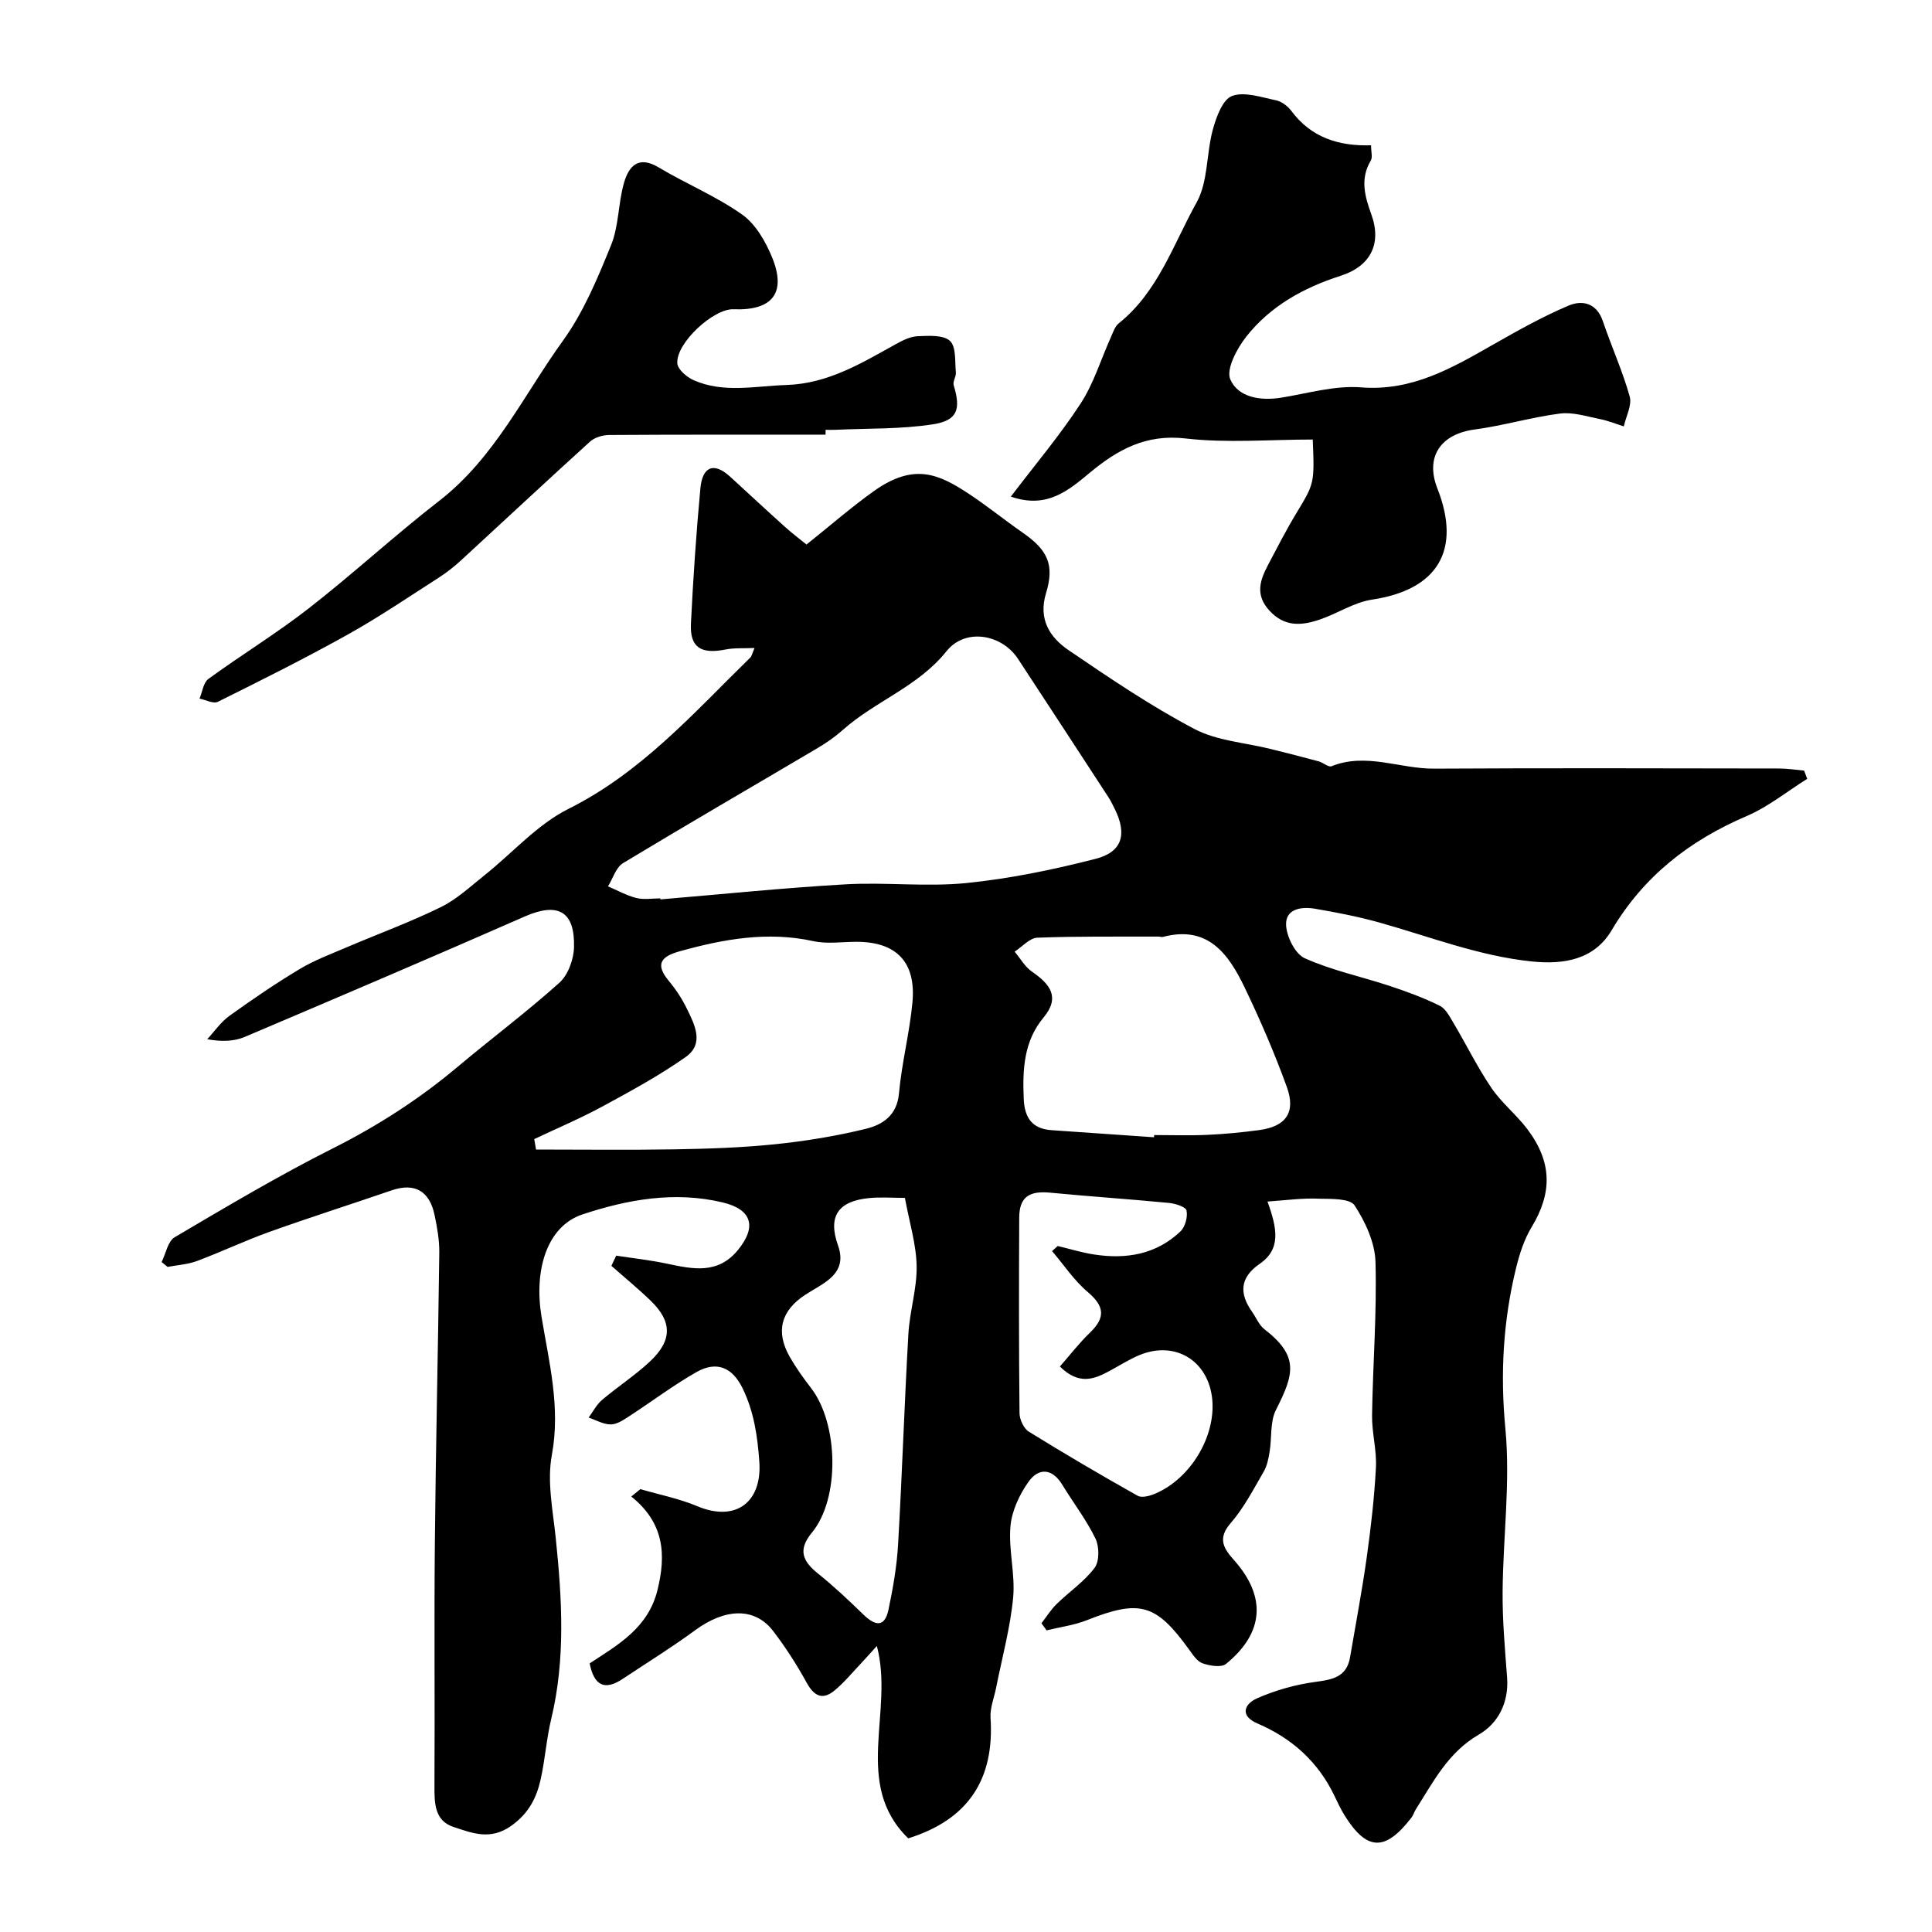 <svg enable-background="new 0 0 400 400" viewBox="0 0 400 400" xmlns="http://www.w3.org/2000/svg"><g fill="#010000"><path d="m262.42 248.77c2.05 5.66 2.8 9.85-1.62 12.9-4.1 2.82-4.27 6.12-1.56 9.94.85 1.2 1.43 2.73 2.53 3.58 7.27 5.61 6.14 9.34 2.4 16.72-1.25 2.47-.83 5.76-1.31 8.65-.23 1.42-.52 2.93-1.23 4.14-2.13 3.66-4.11 7.52-6.86 10.68-2.8 3.21-1.34 5.32.73 7.64 6.7 7.53 6.25 15.01-1.66 21.47-.98.8-3.34.4-4.84-.11-1.11-.37-2-1.73-2.77-2.8-6.89-9.56-10.24-10.48-21.2-6.14-2.64 1.05-5.55 1.42-8.34 2.11-.36-.49-.72-.98-1.07-1.47 1.04-1.33 1.94-2.81 3.14-3.98 2.6-2.54 5.72-4.63 7.86-7.49 1.02-1.36.99-4.39.19-6.06-1.89-3.9-4.6-7.4-6.86-11.13-2.11-3.48-4.92-3.56-7-.64-1.89 2.66-3.48 6.06-3.75 9.25-.42 4.86 1.02 9.89.56 14.75-.6 6.28-2.3 12.46-3.53 18.68-.41 2.06-1.28 4.16-1.15 6.19.83 12.65-4.53 21.05-17.04 24.96-11.6-11.29-2.86-26.24-6.5-39.83-1.35 1.49-2.35 2.63-3.39 3.73-1.78 1.87-3.43 3.91-5.42 5.53-2.49 2.03-4.22 1.07-5.73-1.68-2.04-3.7-4.34-7.29-6.91-10.65-3.8-4.98-9.91-4.78-16.15-.2-4.85 3.57-9.99 6.74-15.01 10.08-3.85 2.57-5.96 1.27-6.85-3.2 5.91-3.88 12.1-7.33 14.04-15.17 1.82-7.37 1.41-13.9-5.42-19.38.63-.51 1.26-1.02 1.88-1.53 3.94 1.15 8.02 1.95 11.78 3.53 7.95 3.34 13.45-.8 12.85-9.23-.38-5.36-1.13-10.37-3.45-15.15-2.13-4.39-5.39-5.76-9.59-3.37-4.8 2.73-9.24 6.1-13.89 9.12-1.17.76-2.54 1.7-3.82 1.7-1.53.01-3.06-.9-4.59-1.42.92-1.23 1.64-2.69 2.78-3.65 3.25-2.76 6.87-5.09 9.96-8 4.62-4.35 4.56-8.23.12-12.53-2.61-2.52-5.43-4.83-8.15-7.23.33-.7.67-1.41 1-2.11 3.51.54 7.05.92 10.51 1.66 5.35 1.13 10.53 2.27 14.71-2.85 3.92-4.79 2.88-8.39-3.18-9.83-9.91-2.37-19.68-.62-28.99 2.47-7.46 2.47-10.08 11.6-8.53 21.1 1.55 9.45 4 18.81 2.15 28.75-1.02 5.51.23 11.51.82 17.25 1.29 12.52 2.04 24.98-.95 37.39-.99 4.11-1.26 8.39-2.19 12.52-.86 3.83-2.46 6.99-6.06 9.57-4.35 3.11-8.15 1.5-11.98.25-3.96-1.29-3.96-5-3.94-8.63.1-16.66-.08-33.33.08-49.99.19-20.1.67-40.2.92-60.29.03-2.58-.44-5.21-.97-7.75-1.05-5.07-4.18-6.76-8.89-5.14-8.45 2.9-16.96 5.61-25.37 8.62-5.05 1.81-9.91 4.13-14.94 6.01-1.91.71-4.04.83-6.08 1.22-.41-.34-.82-.67-1.24-1.01.88-1.75 1.29-4.3 2.7-5.13 10.8-6.37 21.6-12.79 32.79-18.42 9.26-4.66 17.81-10.16 25.72-16.8 7-5.88 14.34-11.37 21.14-17.47 1.8-1.61 2.96-4.81 3.03-7.32.22-7.55-3.37-9.4-10.22-6.39-19.24 8.45-38.57 16.7-57.92 24.91-2.17.92-4.69 1.05-7.8.49 1.51-1.62 2.8-3.54 4.56-4.81 4.75-3.42 9.6-6.73 14.62-9.74 3.03-1.82 6.41-3.07 9.67-4.47 6.51-2.78 13.18-5.22 19.52-8.33 3.32-1.63 6.14-4.29 9.08-6.63 5.77-4.59 10.88-10.48 17.32-13.7 15.15-7.56 25.96-19.89 37.67-31.34.31-.3.38-.83.88-1.98-2.27.1-4.18-.05-5.98.31-5.12 1.02-7.43-.42-7.19-5.35.46-9.36 1.09-18.71 1.96-28.04.4-4.24 2.59-5.66 6.2-2.35 3.78 3.46 7.52 6.95 11.33 10.37 1.54 1.39 3.21 2.63 4.44 3.64 4.9-3.91 9.24-7.71 13.91-11.04 8.36-5.96 13.49-3.55 19.71.55 3.81 2.52 7.37 5.41 11.12 8.02 5.18 3.59 6.65 6.64 4.85 12.54-1.65 5.42.79 9.17 4.71 11.83 8.45 5.75 16.96 11.52 25.98 16.27 4.72 2.49 10.57 2.84 15.9 4.18 3.29.82 6.59 1.65 9.86 2.54.93.25 2.02 1.27 2.66 1.01 7.16-2.88 14.13.54 21.2.5 23.83-.14 47.66-.06 71.49-.03 1.72 0 3.44.28 5.16.44.21.57.42 1.13.63 1.7-4.16 2.61-8.08 5.8-12.54 7.71-11.8 5.06-21.3 12.42-27.94 23.63-3.6 6.08-9.84 7.16-16.54 6.47-10.94-1.13-21.12-5.14-31.59-8.07-4.37-1.22-8.85-2.09-13.32-2.85-2.76-.47-6.1 0-5.96 3.37.1 2.42 1.88 6 3.88 6.89 5.57 2.5 11.68 3.78 17.52 5.71 3.54 1.17 7.07 2.46 10.4 4.11 1.26.62 2.1 2.31 2.9 3.65 2.64 4.44 4.92 9.11 7.81 13.37 2.11 3.11 5.19 5.54 7.46 8.56 5.16 6.88 5.14 13.19.85 20.29-1.55 2.55-2.5 5.57-3.22 8.5-2.66 10.91-3.28 21.82-2.2 33.17 1.06 11.13-.48 22.5-.57 33.76-.05 5.93.48 11.87.93 17.79.38 5.17-1.83 9.48-5.86 11.82-6.36 3.7-9.39 9.73-13.03 15.46-.35.55-.52 1.21-.91 1.72-5.44 7.07-9.25 6.94-13.87-.49-.77-1.24-1.4-2.58-2.03-3.91-3.37-7.1-8.8-12-15.96-15.07-3.84-1.65-2.66-4.1-.11-5.22 3.8-1.67 7.96-2.85 12.08-3.4 3.58-.48 6.48-1.01 7.18-5.12 1.17-6.89 2.48-13.76 3.45-20.68.86-6.17 1.58-12.38 1.9-18.59.19-3.57-.85-7.2-.8-10.79.16-10.59 1.01-21.19.71-31.76-.11-4-2.09-8.29-4.33-11.72-.95-1.45-4.76-1.33-7.28-1.38-3.35-.17-6.71.3-10.75.59zm-125.71-62.77c.01.07.01.14.02.21 12.78-1.07 25.55-2.39 38.35-3.12 8.3-.47 16.71.56 24.96-.26 9.02-.91 18.01-2.76 26.8-5.02 5.54-1.42 6.52-5.1 3.99-10.26-.43-.88-.86-1.77-1.4-2.59-6.2-9.52-12.42-19.03-18.65-28.53-3.39-5.17-10.93-6.46-14.81-1.61-5.88 7.35-14.76 10.33-21.48 16.31-1.58 1.41-3.36 2.65-5.18 3.73-13.43 7.94-26.94 15.76-40.3 23.83-1.48.89-2.11 3.18-3.13 4.82 1.95.83 3.84 1.9 5.87 2.41 1.55.39 3.29.08 4.96.08zm-26.1 49.84c.12.72.25 1.44.37 2.16 9.55 0 19.09.12 28.64-.04 6.93-.12 13.89-.34 20.78-1.05 6.35-.65 12.71-1.69 18.9-3.21 3.41-.84 6.41-2.74 6.82-7.3.57-6.32 2.2-12.54 2.79-18.85.78-8.37-3.32-12.55-11.56-12.56-3 0-6.11.49-8.97-.14-9.48-2.07-18.56-.43-27.64 2.1-3.73 1.04-5.25 2.56-2.29 6.11 1.45 1.74 2.74 3.69 3.73 5.72 1.64 3.35 3.72 7.31-.25 10.09-5.4 3.79-11.24 6.98-17.05 10.13-4.63 2.52-9.5 4.58-14.27 6.84zm128.32-.38c.01-.15.02-.31.03-.46 3.66 0 7.34.13 10.99-.04 3.6-.16 7.2-.51 10.77-.99 5.52-.75 7.62-3.65 5.7-8.94-2.55-7.02-5.52-13.91-8.76-20.64-3.32-6.89-7.57-12.86-16.85-10.42-.3.08-.66-.06-.99-.06-8.35.03-16.71-.09-25.05.23-1.6.06-3.14 1.88-4.7 2.89 1.18 1.4 2.13 3.14 3.59 4.14 3.7 2.55 5.92 5.26 2.4 9.49-4.11 4.94-4.36 10.75-4.11 16.79.16 3.94 1.7 6.25 5.76 6.54 7.07.5 14.14.98 21.22 1.47zm-19.49 47.46c2.13-2.42 4.01-4.88 6.21-6.99 3.21-3.09 3.09-5.44-.41-8.4-2.84-2.4-4.98-5.64-7.42-8.51l1.17-1.05c2.51.6 4.99 1.37 7.53 1.76 6.62 1.02 12.84.01 17.87-4.77.99-.94 1.54-2.99 1.27-4.34-.15-.75-2.34-1.45-3.67-1.57-8.18-.79-16.38-1.33-24.56-2.12-4.38-.43-6.39.93-6.41 5.16-.07 13.49-.08 26.99.06 40.48.01 1.32.87 3.19 1.93 3.84 7.41 4.59 14.93 9 22.53 13.27.88.5 2.57.02 3.69-.46 7.27-3.12 12.45-11.78 11.76-19.42-.73-7.99-7.57-12.29-14.99-9.28-2.26.92-4.33 2.29-6.49 3.43-3.09 1.65-6.19 2.8-10.07-1.03zm-32.09-34.91c-2.48 0-4.98-.2-7.43.04-6.4.63-8.56 3.78-6.42 9.8 1.16 3.26.23 5.46-2.23 7.33-1.42 1.08-3.03 1.9-4.53 2.88-5.06 3.29-6.21 7.65-3.23 12.86 1.29 2.26 2.82 4.4 4.41 6.46 5.71 7.42 6 22.89.18 29.93-3.01 3.64-1.88 5.97 1.32 8.53 3.27 2.62 6.32 5.51 9.33 8.43 2.36 2.29 4.39 2.83 5.2-1 .94-4.45 1.73-8.99 1.99-13.53.84-14.51 1.3-29.04 2.13-43.55.27-4.71 1.79-9.38 1.71-14.06-.08-4.49-1.48-8.97-2.43-14.12z"/><path d="m271.79 91c-8.94 0-17.74.77-26.33-.22-8.19-.95-14.06 2.31-19.8 7.07-4.47 3.7-8.9 7.56-16.38 4.97 4.95-6.51 10.11-12.62 14.45-19.27 2.71-4.15 4.19-9.12 6.25-13.7.46-1.01.83-2.25 1.64-2.9 8.17-6.54 11.31-16.41 16.13-25.04 2.4-4.31 1.99-10.11 3.36-15.1.71-2.58 2.01-6.19 3.95-6.93 2.57-.97 6.07.26 9.1.88 1.17.24 2.44 1.19 3.18 2.18 4.08 5.5 9.76 7.35 16.52 7.14 0 1.3.36 2.47-.06 3.17-2.24 3.8-1.25 7.34.12 11.14 2.21 6.1-.18 10.74-6.38 12.72-7.65 2.45-14.52 6.26-19.5 12.57-1.94 2.46-4.25 6.78-3.31 8.89 1.64 3.72 6.23 4.46 10.56 3.76 5.49-.89 11.09-2.56 16.51-2.13 10.63.84 18.92-4.07 27.48-8.94 5.04-2.87 10.15-5.73 15.48-7.99 2.84-1.2 5.81-.55 7.09 3.21 1.77 5.23 4.07 10.3 5.56 15.6.51 1.81-.76 4.12-1.22 6.2-1.65-.52-3.27-1.19-4.96-1.52-2.73-.54-5.58-1.48-8.24-1.14-5.93.76-11.74 2.51-17.67 3.3-7.07.94-10.29 5.68-7.73 12.2 5.04 12.8.05 20.99-13.5 23.02-3.76.56-7.22 2.91-10.9 4.15-3.7 1.25-7.23 1.56-10.37-1.87-3.01-3.28-1.95-6.29-.28-9.47 1.9-3.6 3.76-7.24 5.87-10.72 3.69-6.12 3.76-6.08 3.38-15.23z"/><path d="m170.93 90c-14.93 0-29.87-.04-44.8.06-1.34.01-3.01.5-3.97 1.37-8.95 8.11-17.76 16.36-26.65 24.53-1.44 1.32-2.99 2.56-4.63 3.61-6.25 4.01-12.4 8.19-18.87 11.8-8.82 4.92-17.86 9.44-26.91 13.93-.93.46-2.51-.41-3.79-.66.59-1.39.79-3.31 1.83-4.07 6.85-5 14.13-9.43 20.81-14.64 9.19-7.16 17.78-15.1 26.99-22.24 11.46-8.89 17.48-21.88 25.65-33.21 4.26-5.91 7.16-12.92 9.93-19.74 1.62-3.99 1.46-8.67 2.67-12.88.98-3.41 2.94-5.74 7.18-3.2 5.68 3.4 11.91 5.96 17.28 9.76 2.8 1.98 4.87 5.6 6.22 8.9 2.99 7.36.03 11.02-8.03 10.71-4.11-.16-11.89 6.99-11.61 11.19.08 1.26 1.97 2.87 3.39 3.5 6.22 2.73 12.71 1.2 19.17.99 8.61-.27 15.52-4.49 22.65-8.44 1.4-.78 3-1.59 4.53-1.66 2.29-.09 5.32-.31 6.71.97 1.31 1.2 1 4.26 1.22 6.52.09.87-.68 1.89-.45 2.66 1.51 4.96.84 7.29-4.3 8.09-6.64 1.03-13.48.82-20.23 1.14-.67.03-1.33 0-2 0 .01.34.01.68.01 1.01z"/></g></svg>